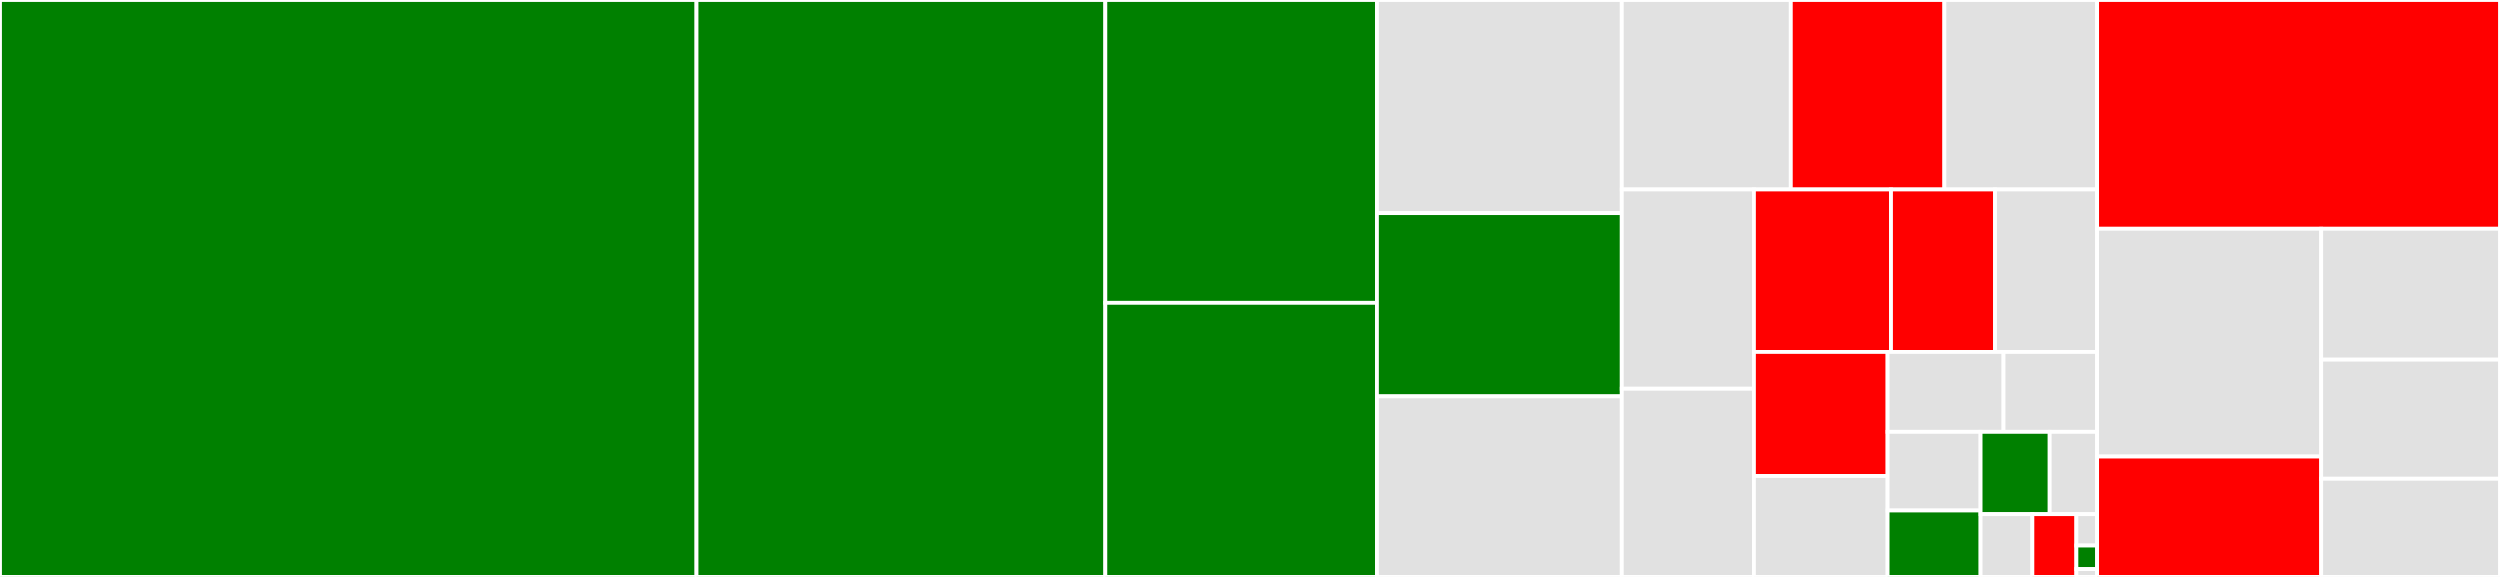<svg baseProfile="full" width="650" height="150" viewBox="0 0 650 150" version="1.1"
xmlns="http://www.w3.org/2000/svg" xmlns:ev="http://www.w3.org/2001/xml-events"
xmlns:xlink="http://www.w3.org/1999/xlink">

<rect x="0" y="0" width="650" height="150" fill="#333333" stroke="none"/>

<style>rect.s{mask:url(#mask);}</style>
<defs>
  <pattern id="white" width="4" height="4" patternUnits="userSpaceOnUse" patternTransform="rotate(45)">
    <rect width="2" height="2" transform="translate(0,0)" fill="white"></rect>
  </pattern>
  <mask id="mask">
    <rect x="0" y="0" width="100%" height="100%" fill="url(#white)"></rect>
  </mask>
</defs>

<rect x="0" y="0" width="181.089" height="150.0" fill="green" stroke="white" stroke-width="1" class=" tooltipped" data-content="R/WorkbookClass.R"><title>R/WorkbookClass.R</title></rect>
<rect x="181.089" y="0" width="106.294" height="150.0" fill="green" stroke="white" stroke-width="1" class=" tooltipped" data-content="R/wrappers.R"><title>R/wrappers.R</title></rect>
<rect x="287.383" y="0" width="70.619" height="78.734" fill="green" stroke="white" stroke-width="1" class=" tooltipped" data-content="R/loadWorkbook.R"><title>R/loadWorkbook.R</title></rect>
<rect x="287.383" y="78.734" width="70.619" height="71.266" fill="green" stroke="white" stroke-width="1" class=" tooltipped" data-content="R/helperFunctions.R"><title>R/helperFunctions.R</title></rect>
<rect x="358.002" y="0" width="63.659" height="55.409" fill="#e1e1e1" stroke="white" stroke-width="1" class=" tooltipped" data-content="R/borderFunctions.R"><title>R/borderFunctions.R</title></rect>
<rect x="358.002" y="55.409" width="63.659" height="47.641" fill="green" stroke="white" stroke-width="1" class=" tooltipped" data-content="R/readWorkbook.R"><title>R/readWorkbook.R</title></rect>
<rect x="358.002" y="103.049" width="63.659" height="46.951" fill="#e1e1e1" stroke="white" stroke-width="1" class=" tooltipped" data-content="R/baseXML.R"><title>R/baseXML.R</title></rect>
<rect x="421.661" y="0" width="43.946" height="49.259" fill="#e1e1e1" stroke="white" stroke-width="1" class=" tooltipped" data-content="R/conditional_formatting.R"><title>R/conditional_formatting.R</title></rect>
<rect x="465.607" y="0" width="39.93" height="49.259" fill="red" stroke="white" stroke-width="1" class=" tooltipped" data-content="R/writeData.R"><title>R/writeData.R</title></rect>
<rect x="505.537" y="0" width="39.707" height="49.259" fill="#e1e1e1" stroke="white" stroke-width="1" class=" tooltipped" data-content="R/workbook_read_workbook.R"><title>R/workbook_read_workbook.R</title></rect>
<rect x="421.661" y="49.259" width="34.359" height="51.81" fill="#e1e1e1" stroke="white" stroke-width="1" class=" tooltipped" data-content="R/StyleClass.R"><title>R/StyleClass.R</title></rect>
<rect x="421.661" y="101.069" width="34.359" height="48.931" fill="#e1e1e1" stroke="white" stroke-width="1" class=" tooltipped" data-content="R/workbook_write_data.R"><title>R/workbook_write_data.R</title></rect>
<rect x="456.02" y="49.259" width="35.638" height="42.242" fill="red" stroke="white" stroke-width="1" class=" tooltipped" data-content="R/worksheet_class.R"><title>R/worksheet_class.R</title></rect>
<rect x="491.658" y="49.259" width="27.053" height="42.242" fill="red" stroke="white" stroke-width="1" class=" tooltipped" data-content="R/writeDataTable.R"><title>R/writeDataTable.R</title></rect>
<rect x="518.711" y="49.259" width="26.533" height="42.242" fill="#e1e1e1" stroke="white" stroke-width="1" class=" tooltipped" data-content="R/openxlsxCoerce.R"><title>R/openxlsxCoerce.R</title></rect>
<rect x="456.02" y="91.501" width="34.75" height="32.253" fill="red" stroke="white" stroke-width="1" class=" tooltipped" data-content="R/workbook_column_widths.R"><title>R/workbook_column_widths.R</title></rect>
<rect x="456.02" y="123.755" width="34.75" height="26.245" fill="#e1e1e1" stroke="white" stroke-width="1" class=" tooltipped" data-content="R/CommentClass.R"><title>R/CommentClass.R</title></rect>
<rect x="490.77" y="91.501" width="30.146" height="20.777" fill="#e1e1e1" stroke="white" stroke-width="1" class=" tooltipped" data-content="R/sheet_data_class.R"><title>R/sheet_data_class.R</title></rect>
<rect x="520.916" y="91.501" width="24.328" height="20.777" fill="#e1e1e1" stroke="white" stroke-width="1" class=" tooltipped" data-content="R/openXL.R"><title>R/openXL.R</title></rect>
<rect x="490.77" y="112.278" width="24.178" height="20.451" fill="#e1e1e1" stroke="white" stroke-width="1" class=" tooltipped" data-content="R/HyperlinkClass.R"><title>R/HyperlinkClass.R</title></rect>
<rect x="490.77" y="132.73" width="24.178" height="17.27" fill="green" stroke="white" stroke-width="1" class=" tooltipped" data-content="R/build_workbook.R"><title>R/build_workbook.R</title></rect>
<rect x="514.949" y="112.278" width="17.972" height="21.4" fill="green" stroke="white" stroke-width="1" class=" tooltipped" data-content="R/asserts.R"><title>R/asserts.R</title></rect>
<rect x="532.92" y="112.278" width="12.324" height="21.4" fill="#e1e1e1" stroke="white" stroke-width="1" class=" tooltipped" data-content="R/chartsheet_class.R"><title>R/chartsheet_class.R</title></rect>
<rect x="514.949" y="133.678" width="13.465" height="16.322" fill="#e1e1e1" stroke="white" stroke-width="1" class=" tooltipped" data-content="R/openxlsx.R"><title>R/openxlsx.R</title></rect>
<rect x="528.413" y="133.678" width="11.445" height="16.322" fill="red" stroke="white" stroke-width="1" class=" tooltipped" data-content="R/utils.R"><title>R/utils.R</title></rect>
<rect x="539.858" y="133.678" width="5.386" height="8.161" fill="#e1e1e1" stroke="white" stroke-width="1" class=" tooltipped" data-content="R/zzz.R"><title>R/zzz.R</title></rect>
<rect x="539.858" y="141.839" width="5.386" height="6.121" fill="green" stroke="white" stroke-width="1" class=" tooltipped" data-content="R/writexlsx.R"><title>R/writexlsx.R</title></rect>
<rect x="539.858" y="147.96" width="5.386" height="2.04" fill="#e1e1e1" stroke="white" stroke-width="1" class=" tooltipped" data-content="R/onUnload.R"><title>R/onUnload.R</title></rect>
<rect x="545.244" y="0" width="104.756" height="59.476" fill="red" stroke="white" stroke-width="1" class=" tooltipped" data-content="src/load_workbook.cpp"><title>src/load_workbook.cpp</title></rect>
<rect x="545.244" y="59.476" width="58.265" height="59.218" fill="#e1e1e1" stroke="white" stroke-width="1" class=" tooltipped" data-content="src/read_workbook.cpp"><title>src/read_workbook.cpp</title></rect>
<rect x="545.244" y="118.694" width="58.265" height="31.306" fill="red" stroke="white" stroke-width="1" class=" tooltipped" data-content="src/helper_functions.cpp"><title>src/helper_functions.cpp</title></rect>
<rect x="603.509" y="59.476" width="46.491" height="34.035" fill="#e1e1e1" stroke="white" stroke-width="1" class=" tooltipped" data-content="src/write_file.cpp"><title>src/write_file.cpp</title></rect>
<rect x="603.509" y="93.511" width="46.491" height="30.963" fill="#e1e1e1" stroke="white" stroke-width="1" class=" tooltipped" data-content="src/write_data.cpp"><title>src/write_data.cpp</title></rect>
<rect x="603.509" y="124.474" width="46.491" height="25.526" fill="#e1e1e1" stroke="white" stroke-width="1" class=" tooltipped" data-content="src/write_file_2.cpp"><title>src/write_file_2.cpp</title></rect>
</svg>